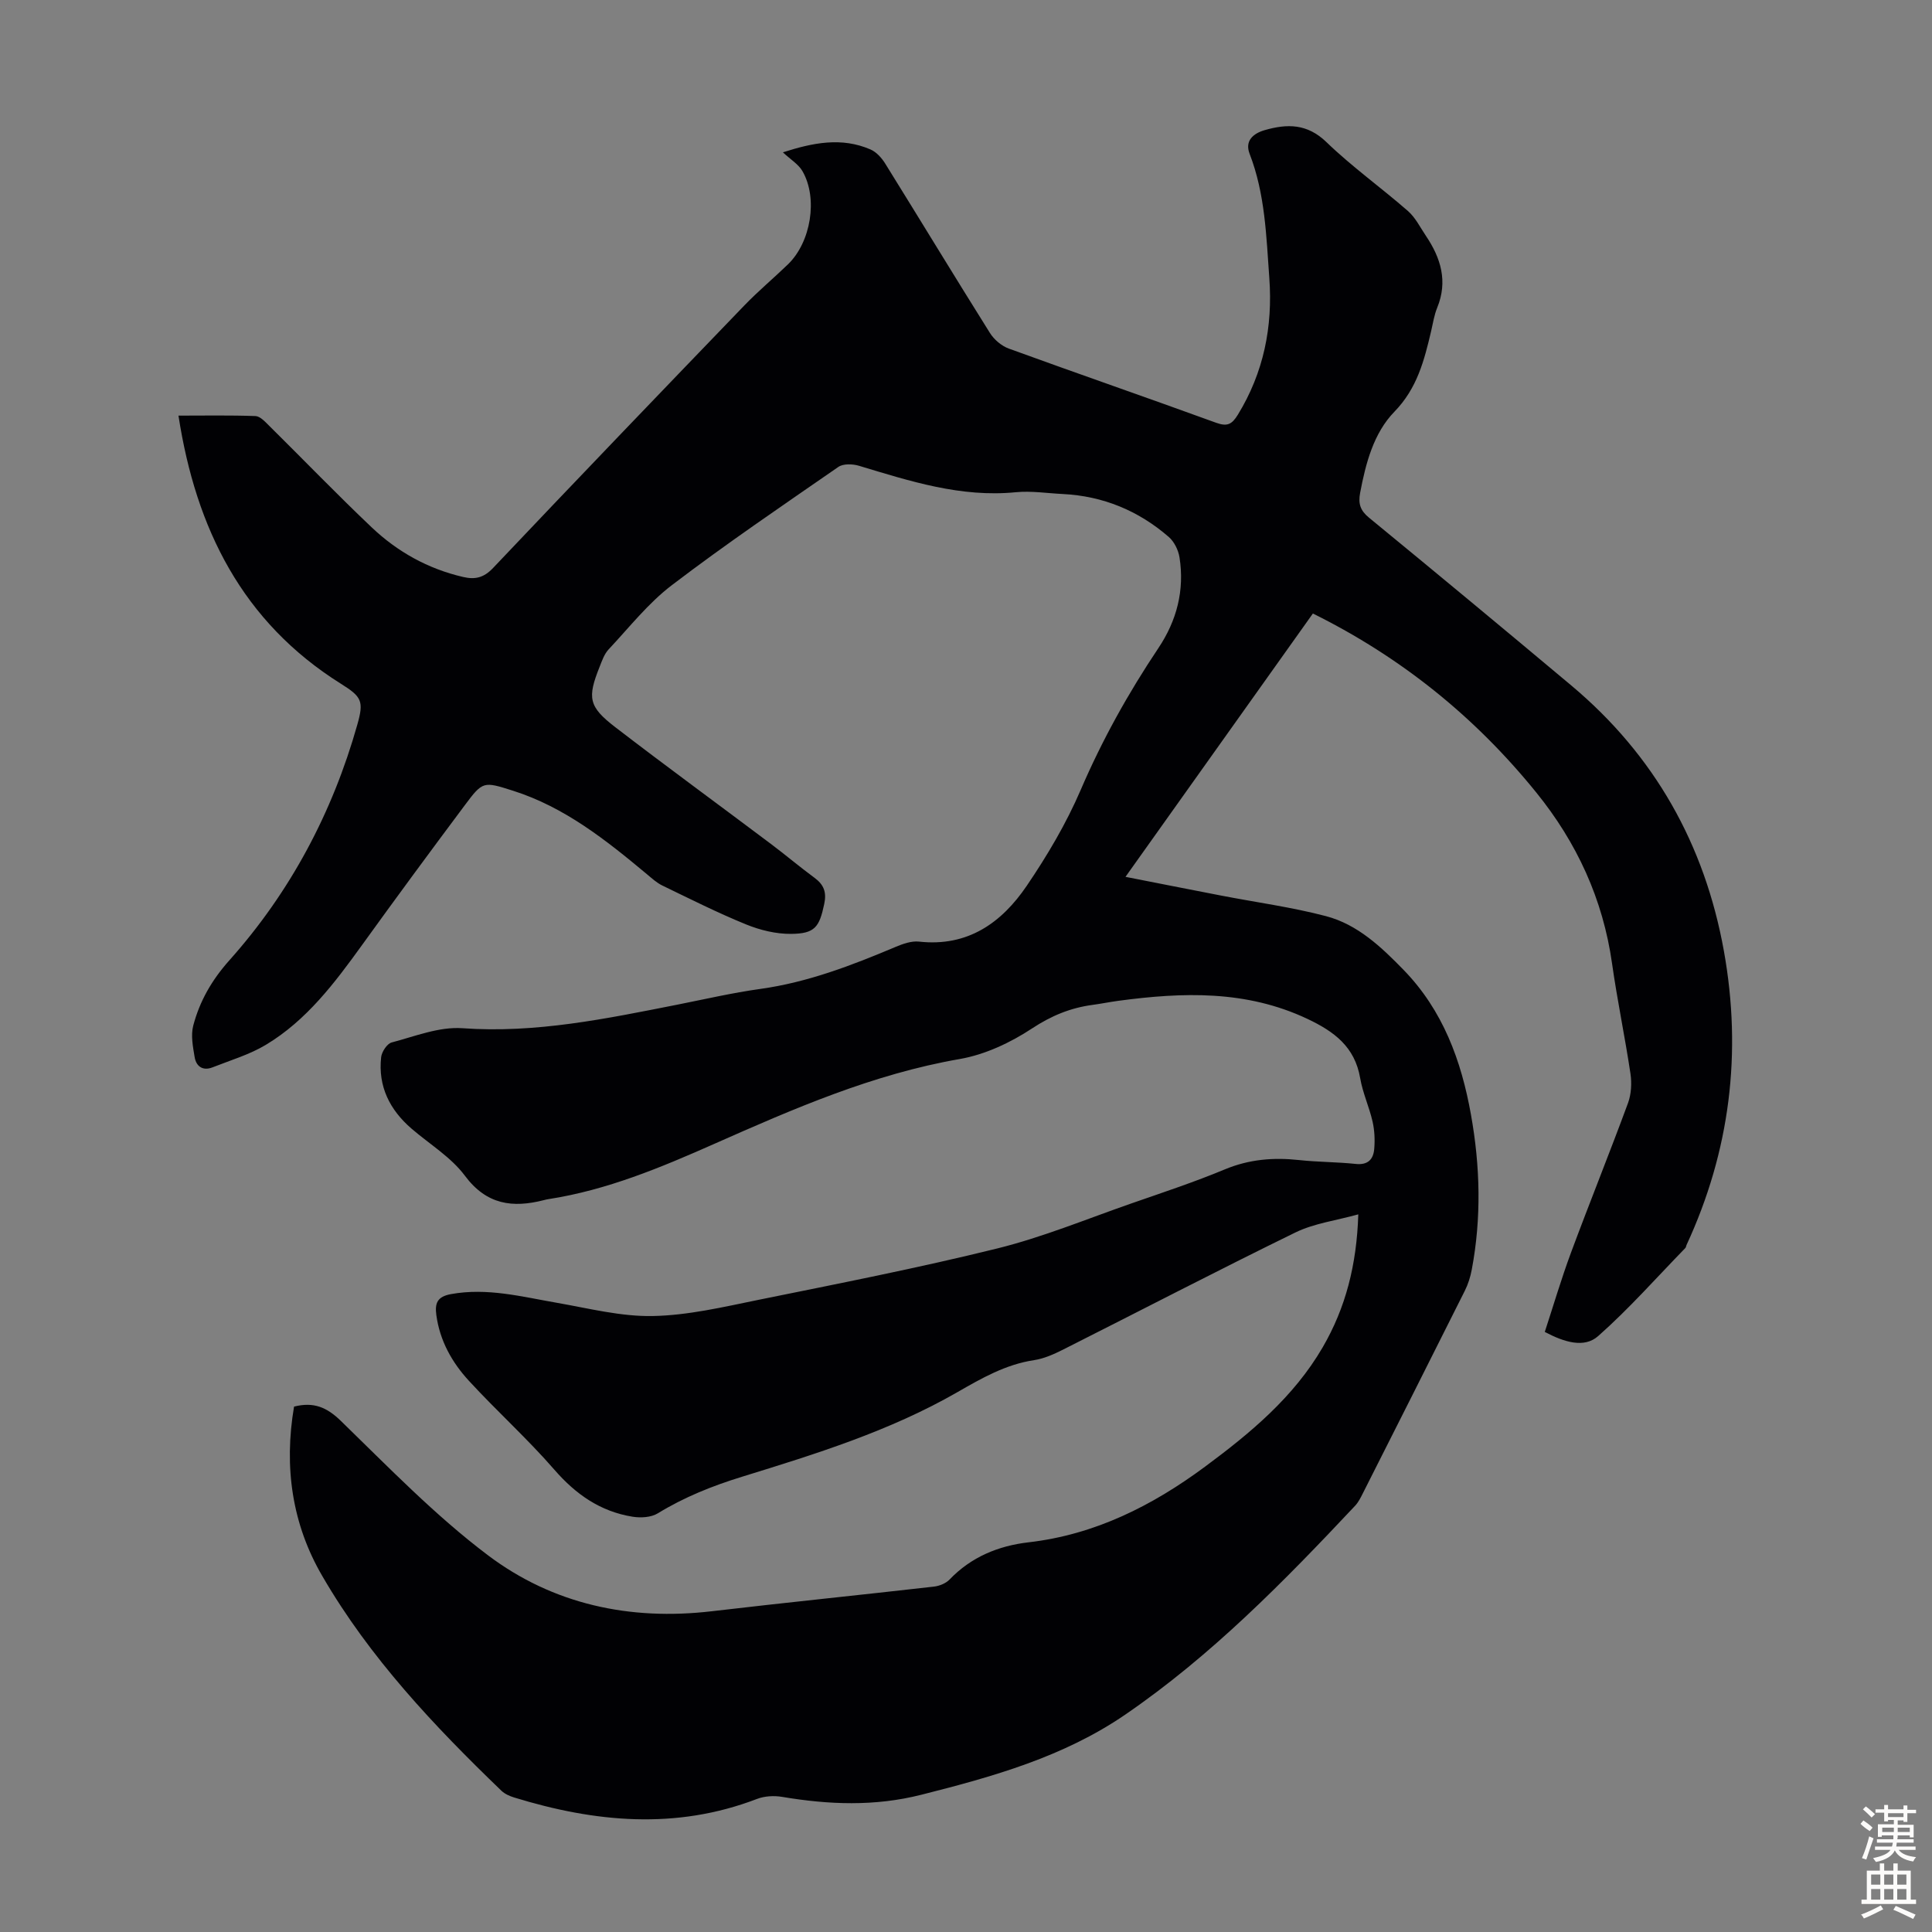 <svg enable-background="new 0 0 400 400" viewBox="0 0 400 400" xmlns="http://www.w3.org/2000/svg"><rect x="0" y="0" width="400" height="400" fill="#808080" stroke="none"/><path d="m60.88 291.22c4.06-1.02 6.77.12 9.7 2.97 9.86 9.58 19.5 19.56 30.43 27.8 13.49 10.17 29.4 13.59 46.36 11.6 15.32-1.8 30.67-3.35 45.99-5.1 1.13-.13 2.46-.66 3.23-1.46 4.49-4.69 10.13-6.99 16.36-7.71 13.78-1.59 25.64-7.59 36.55-15.67 9.37-6.94 18.34-14.38 24.34-24.69 4.76-8.19 7.05-17.06 7.38-27.54-4.64 1.29-9.14 1.86-13 3.74-16.16 7.89-32.12 16.2-48.18 24.29-1.87.94-3.89 1.84-5.93 2.15-5.91.89-10.88 3.75-15.94 6.66-13.96 8.02-29.26 12.77-44.53 17.48-6.13 1.89-11.97 4.22-17.45 7.58-1.38.85-3.53.97-5.22.7-6.65-1.07-11.74-4.61-16.19-9.73-5.57-6.41-11.92-12.13-17.68-18.39-3.51-3.81-6.04-8.3-6.76-13.62-.34-2.49.2-3.83 3.04-4.35 7.51-1.36 14.65.54 21.91 1.8 6.6 1.15 13.27 2.87 19.87 2.74 7.28-.14 14.57-1.86 21.77-3.33 16.54-3.36 33.12-6.6 49.5-10.65 9.5-2.35 18.65-6.15 27.94-9.38 6.44-2.24 12.92-4.38 19.21-7 5.04-2.1 10.08-2.51 15.4-1.93 3.89.42 7.83.39 11.72.8 2.53.27 3.64-.97 3.82-3.11.16-1.86.07-3.82-.34-5.64-.69-3.04-2.05-5.95-2.57-9.01-1.11-6.49-5.37-9.65-10.94-12.28-12.68-5.98-25.81-5.52-39.15-3.73-1.77.24-3.53.6-5.3.84-4.59.61-8.56 2.25-12.55 4.88-4.47 2.95-9.74 5.42-14.97 6.33-17.96 3.12-34.4 10.29-50.85 17.58-11.06 4.9-22.19 9.55-34.25 11.42-.33.05-.66.12-.98.21-6.49 1.66-11.88.98-16.37-5.05-2.87-3.85-7.31-6.53-11.04-9.74-4.52-3.9-6.96-8.75-6.3-14.79.12-1.12 1.23-2.81 2.18-3.06 4.83-1.27 9.83-3.29 14.63-2.95 15.22 1.09 29.84-1.98 44.54-4.88 5.7-1.13 11.38-2.45 17.13-3.25 9.86-1.37 19-4.89 28.07-8.72 1.5-.63 3.26-1.25 4.81-1.08 10.07 1.12 17.1-3.88 22.31-11.56 4.25-6.26 8.18-12.9 11.16-19.83 4.44-10.34 9.85-20.05 16.08-29.36 3.82-5.7 5.46-12 4.38-18.82-.24-1.5-1.09-3.23-2.22-4.21-6.27-5.44-13.61-8.48-21.96-8.89-3.24-.16-6.52-.68-9.71-.37-11.36 1.12-21.88-2.28-32.48-5.48-1.31-.39-3.25-.46-4.27.25-11.59 8.02-23.27 15.94-34.47 24.48-4.9 3.73-8.83 8.76-13.09 13.3-.88.94-1.35 2.31-1.84 3.55-2.59 6.47-2.32 8.28 3.22 12.54 10.64 8.18 21.49 16.1 32.22 24.17 3.04 2.28 5.95 4.75 9.01 7 1.95 1.43 2.56 2.98 2.04 5.43-1.01 4.78-1.91 6.16-6.87 6.2-3.12.03-6.43-.78-9.34-1.97-5.89-2.4-11.58-5.27-17.31-8.04-1.18-.57-2.19-1.51-3.21-2.36-8.44-7.04-17.01-13.87-27.71-17.27-6.14-1.95-6.25-1.99-9.99 3.02-7.17 9.59-14.27 19.23-21.27 28.94-5.66 7.84-11.46 15.57-19.89 20.64-3.39 2.04-7.33 3.2-11.05 4.67-1.99.79-3.39-.17-3.71-2.11-.36-2.15-.82-4.51-.29-6.53 1.34-5.08 3.83-9.43 7.49-13.53 12.6-14.12 21.33-30.55 26.48-48.78 1.38-4.87.92-5.76-3.39-8.46-20.4-12.79-30.03-32.11-33.64-55.52 5.3 0 10.63-.1 15.94.09.98.04 2.01 1.19 2.84 2.01 7.08 7 14 14.18 21.22 21.03 5.34 5.07 11.68 8.6 18.95 10.28 2.47.57 4.27.16 6.19-1.87 17.24-18.2 34.61-36.28 52.01-54.34 2.87-2.98 6.06-5.64 9.04-8.52 4.75-4.59 6.25-13.65 3.01-19.28-.83-1.45-2.48-2.43-4.06-3.91 6.22-2 12.15-3.2 18.15-.59 1.2.52 2.29 1.73 3.01 2.88 7.26 11.68 14.39 23.45 21.7 35.1.86 1.38 2.4 2.69 3.91 3.24 14.28 5.2 28.65 10.16 42.93 15.36 2.31.84 3.27.32 4.49-1.66 5.35-8.73 7.25-18.21 6.52-28.28-.63-8.68-.86-17.43-4.08-25.74-1.04-2.7.74-4.22 3.13-4.91 4.64-1.33 8.78-1.38 12.78 2.49 5.28 5.1 11.32 9.41 16.86 14.25 1.56 1.36 2.54 3.39 3.73 5.15 3.09 4.58 4.57 9.41 2.34 14.87-.63 1.54-.88 3.23-1.26 4.86-1.43 6.06-2.88 11.83-7.61 16.69-4.29 4.41-5.93 10.64-7.09 16.79-.42 2.24.02 3.65 1.85 5.15 14.02 11.5 27.97 23.08 41.87 34.73 17.23 14.44 27.62 32.93 31.59 54.95 3.79 21.06 1.28 41.43-7.74 60.91-.09.2-.1.47-.25.62-5.97 6.13-11.65 12.58-18.05 18.23-2.89 2.55-7.03 1.25-11.04-.87 1.78-5.44 3.41-10.97 5.41-16.37 3.85-10.37 8-20.63 11.82-31.01.68-1.85.8-4.12.51-6.09-1.14-7.62-2.73-15.16-3.81-22.79-1.88-13.33-7.29-25.05-15.69-35.42-12.63-15.61-27.91-27.97-46.25-37.06-12.84 18.05-25.66 36.05-38.8 54.52 6.95 1.36 13.38 2.64 19.81 3.88 7.24 1.4 14.59 2.39 21.71 4.26 6.54 1.72 11.46 6.4 16.08 11.15 8.11 8.35 11.93 18.75 13.93 29.96 1.91 10.67 2.18 21.36.17 32.04-.28 1.51-.76 3.05-1.45 4.42-7 14-14.06 27.96-21.11 41.93-.45.89-.91 1.83-1.58 2.55-14.73 15.68-29.77 31.04-47.62 43.27-12.76 8.74-27.38 12.84-42.19 16.58-9.71 2.46-19.2 2.06-28.86.44-1.67-.28-3.62-.17-5.18.43-16.82 6.45-33.56 4.84-50.29-.3-.93-.29-1.93-.73-2.62-1.39-13.98-13.46-27.28-27.55-37.08-44.44-6.27-10.73-7.99-22.58-5.86-35.1z" fill="#010104"/><g fill="#fcfbfa"><path d="m385.2 377.6.6-.7c.6.4 1.3.9 1.9 1.5l-.6.7c-.8-.5-1.4-1-1.9-1.5zm.3 7.1c.6-1.4 1.1-2.9 1.5-4.5.3.1.6.3.9.4-.5 1.4-1 2.9-1.5 4.4zm.2-10.1.6-.6c.7.5 1.3 1.1 1.9 1.6l-.7.7c-.6-.6-1.2-1.2-1.8-1.7zm8.4-.8h.8v.9h1.8v.7h-1.8v1.8h-.8v-.3h-1.2v.9h3.3v2.6h-.8v-.4h-2.5c0 .3 0 .6-.1.8h3.4v.7h-3.5c0 .3-.1.6-.1.8h4v.7h-3.5c.7.9 1.9 1.3 3.6 1.5-.2.2-.4.5-.6.9-1.9-.3-3.2-1.1-3.8-2.3-.5 1.1-1.8 2-3.9 2.4-.2-.3-.4-.5-.6-.8 1.9-.4 3.1-.9 3.6-1.7h-3.2v-.7h3.5c.1-.2.1-.5.2-.8h-3.3v-.7h3.4c0-.2 0-.5 0-.8h-2.4v.3h-.8v-2.6h3.3v-.9h-1.2v.3h-.8v-1.8h-1.8v-.7h1.8v-.9h.8v.9h3.2zm-4.4 5.5h2.4c0-.3 0-.6 0-.9h-2.4zm1.2-3.1h3.2v-.8h-3.2zm4.4 2.2h-2.4v.9h2.5v-.9z"/><path d="m389.2 385.8h.9v1.5h1.9v-1.5h.9v1.5h2.7v6h1.1v.9h-11.3v-.9h1.1v-6h2.7zm.2 8.7.5.8c-1.2.6-2.5 1.3-4 1.9-.2-.3-.3-.6-.6-.8 1.6-.6 3-1.3 4.1-1.9zm-2-4.3h1.9v-2.1h-1.9zm0 3.1h1.9v-2.2h-1.9zm2.7-3.1h1.9v-2.1h-1.9zm0 3.1h1.9v-2.2h-1.9zm2.4 1.3c1.4.6 2.7 1.2 4.1 1.8l-.5.9c-1.5-.7-2.8-1.4-4.1-1.9zm2.2-6.5h-1.9v2.1h1.9zm-1.9 5.2h1.9v-2.2h-1.9z"/></g></svg>